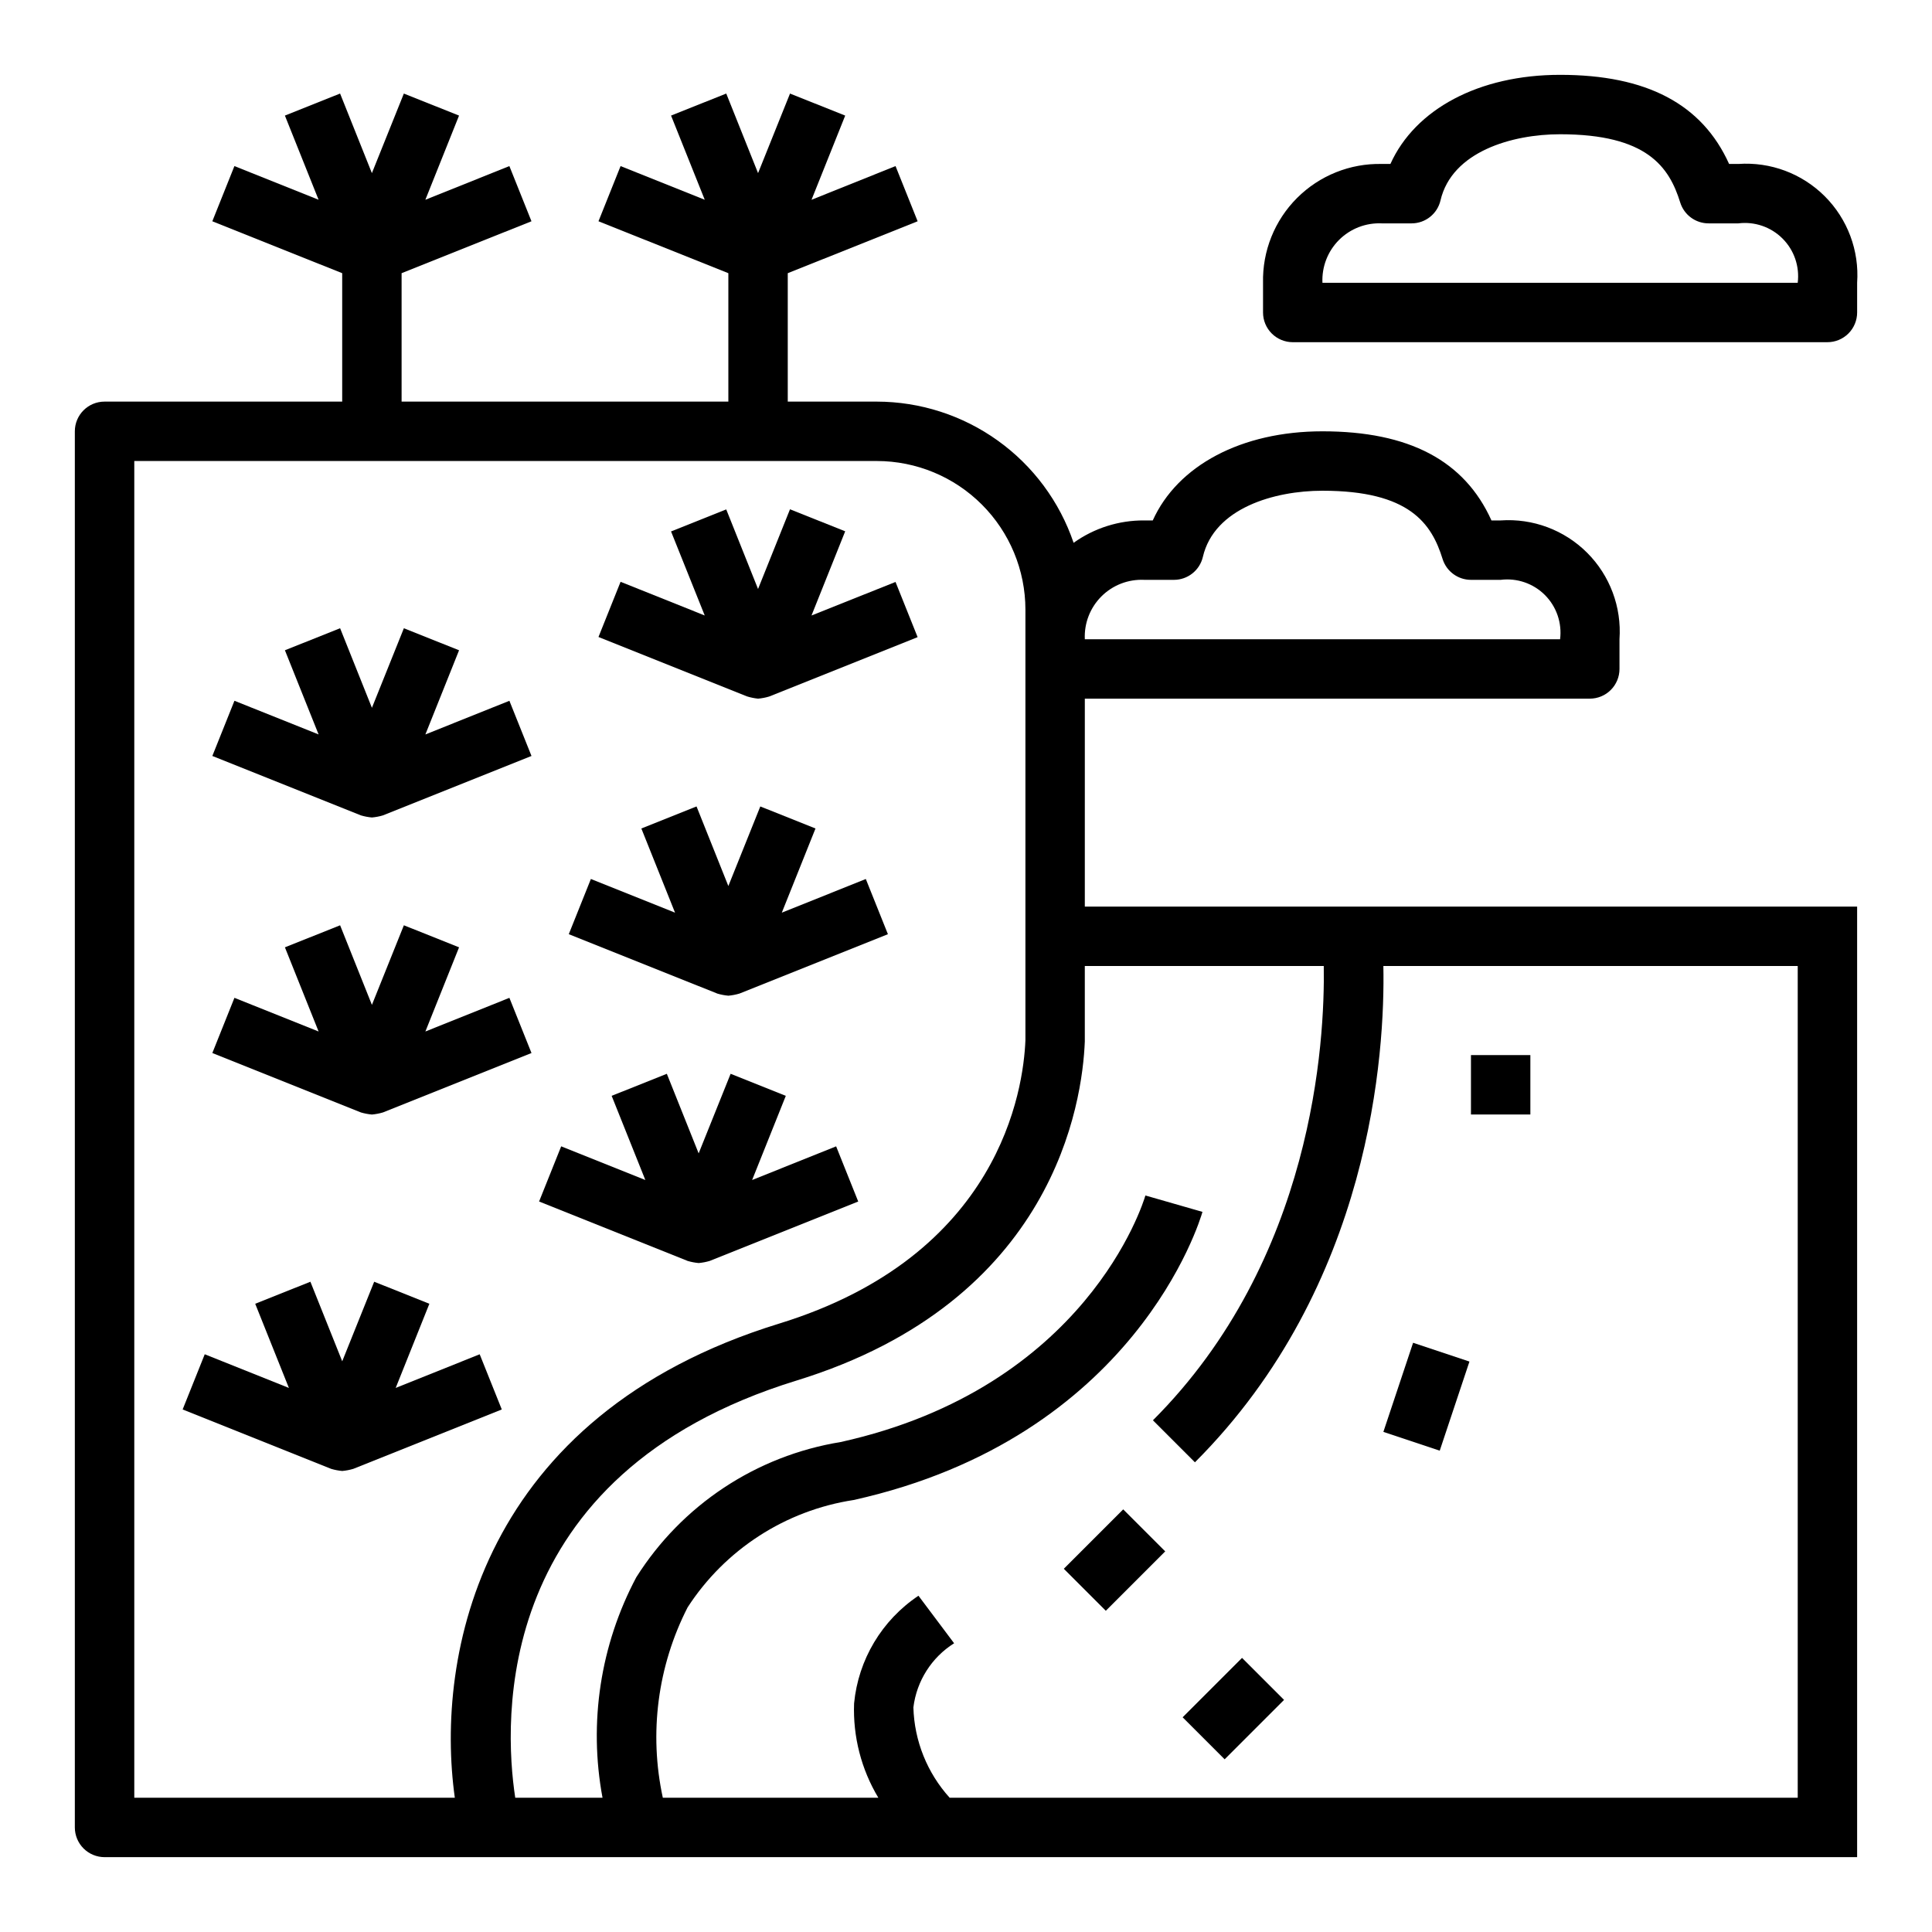 <?xml version="1.0" encoding="UTF-8"?>
<!-- Uploaded to: ICON Repo, www.iconrepo.com, Generator: ICON Repo Mixer Tools -->
<svg fill="#000000" width="800px" height="800px" version="1.1" viewBox="144 144 512 512" xmlns="http://www.w3.org/2000/svg">
 <g>
  <path d="m431.49 329.15h133.82c2.086 0 4.09-0.828 5.566-2.305 1.477-1.477 2.305-3.477 2.305-5.566v-7.871c0.594-8.52-2.531-16.879-8.57-22.918-6.039-6.039-14.398-9.164-22.918-8.57h-2.441c-7.156-15.879-21.867-23.617-44.793-23.617-21.5 0-38.398 9.078-44.965 23.617h-2.266c-6.707-0.047-13.258 2.027-18.711 5.93-3.703-10.898-10.719-20.363-20.07-27.07-9.348-6.711-20.559-10.328-32.066-10.348h-23.617v-34.031l34.418-13.762-5.856-14.625-22.266 8.93 8.926-22.309-14.625-5.84-8.469 21.086-8.43-21.09-14.625 5.84 8.926 22.309-22.305-8.926-5.856 14.625 34.418 13.762v34.031h-86.594v-34.031l34.418-13.762-5.856-14.625-22.266 8.93 8.926-22.309-14.625-5.84-8.469 21.086-8.43-21.09-14.625 5.84 8.926 22.309-22.305-8.926-5.856 14.629 34.418 13.758v34.031h-62.977c-4.348 0-7.875 3.523-7.875 7.871v369.99c0 2.086 0.832 4.09 2.309 5.566 1.477 1.473 3.477 2.305 5.566 2.305h464.45v-251.91h-204.67zm15.742-31.488h7.871v0.004c3.66 0 6.836-2.519 7.668-6.078 3.016-12.949 18.957-17.539 31.691-17.539 23.043 0 28.922 8.66 31.844 18.105 1.031 3.281 4.078 5.512 7.519 5.512h7.871c4.316-0.539 8.645 0.945 11.719 4.019 3.078 3.078 4.562 7.406 4.023 11.723h-125.95c-0.199-4.234 1.395-8.352 4.394-11.352 2.996-2.996 7.113-4.59 11.348-4.391zm-182.7 322.75h-84.945v-354.24h196.8c10.434 0.012 20.438 4.16 27.816 11.539 7.379 7.379 11.531 17.383 11.543 27.82v114.14c-0.52 13.059-6.746 57.098-65.297 75.105-79.203 24.395-91.184 88.035-85.918 125.63zm230.28-220.41c0.324 19.883-2.723 77.84-45.273 120.39l11.133 11.133c46.84-46.84 50.383-108.88 49.934-131.52h109.81v220.41h-224.75c-5.949-6.578-9.359-15.062-9.609-23.93 0.859-7.004 4.82-13.246 10.793-17.004l-9.445-12.594h-0.004c-9.688 6.461-15.953 16.941-17.059 28.535-0.328 8.777 1.902 17.461 6.426 24.992h-57.113c-3.707-17.074-1.383-34.902 6.574-50.457 9.926-15.328 25.938-25.68 43.988-28.441 74.562-16.578 91.758-73.941 92.449-76.359l-15.121-4.344c-0.613 2.07-15.648 50.895-80.742 65.336h-0.004c-22.367 3.629-42.098 16.688-54.184 35.855-9.504 17.898-12.656 38.488-8.941 58.41h-23.129c-3.086-20.223-6.297-85.68 74.531-110.55 68.441-21.062 75.777-73.863 76.41-89.852v-20.008z"/>
  <path d="m604.67 187.45h-2.441c-7.156-15.879-21.867-23.617-44.793-23.617-21.5 0-38.398 9.078-44.965 23.617h-2.266c-8.406-0.188-16.527 3.07-22.473 9.016-5.949 5.945-9.203 14.066-9.016 22.473v7.871c0 2.09 0.828 4.09 2.305 5.566 1.477 1.477 3.481 2.309 5.566 2.309h141.7c2.086 0 4.09-0.832 5.566-2.309 1.473-1.477 2.305-3.477 2.305-5.566v-7.871c0.594-8.52-2.531-16.879-8.57-22.918-6.039-6.039-14.398-9.164-22.918-8.57zm-110.21 31.488c-0.195-4.234 1.398-8.352 4.394-11.348 3-2.996 7.117-4.594 11.352-4.394h7.871c3.656 0 6.836-2.519 7.668-6.078 3.016-12.949 18.957-17.539 31.691-17.539 23.043 0 28.922 8.66 31.844 18.105 1.031 3.281 4.078 5.516 7.519 5.512h7.871c4.316-0.539 8.645 0.945 11.719 4.023 3.078 3.074 4.562 7.402 4.023 11.719z"/>
  <path d="m344.89 329.15c0.992-0.086 1.973-0.273 2.93-0.559l39.359-15.742-5.856-14.625-22.266 8.887 8.926-22.309-14.625-5.84-8.469 21.125-8.43-21.09-14.625 5.84 8.926 22.273-22.301-8.926-5.856 14.625 39.359 15.742h-0.004c0.953 0.297 1.938 0.496 2.93 0.598z"/>
  <path d="m256.73 338.64 8.926-22.309-14.625-5.84-8.469 21.086-8.43-21.09-14.625 5.84 8.926 22.309-22.305-8.922-5.856 14.625 39.359 15.742c0.957 0.285 1.938 0.473 2.93 0.559 0.992-0.086 1.973-0.273 2.93-0.559l39.359-15.742-5.856-14.625z"/>
  <path d="m337.02 407.87c0.992-0.09 1.973-0.277 2.926-0.559l39.359-15.742-5.856-14.625-22.262 8.922 8.926-22.309-14.625-5.84-8.469 21.09-8.43-21.09-14.625 5.84 8.926 22.309-22.301-8.926-5.856 14.625 39.359 15.742-0.004 0.004c0.957 0.281 1.938 0.469 2.93 0.559z"/>
  <path d="m256.73 417.36 8.926-22.309-14.625-5.84-8.469 21.09-8.43-21.09-14.625 5.84 8.926 22.309-22.305-8.926-5.856 14.625 39.359 15.742v0.004c0.957 0.281 1.938 0.469 2.93 0.559 0.992-0.09 1.973-0.277 2.93-0.559l39.359-15.742-5.856-14.625z"/>
  <path d="m329.15 478.72c0.992-0.09 1.977-0.277 2.93-0.559l39.359-15.742-5.856-14.625-22.262 8.922 8.926-22.309-14.625-5.84-8.473 21.09-8.43-21.09-14.625 5.84 8.926 22.309-22.301-8.926-5.856 14.625 39.359 15.742v0.004c0.953 0.281 1.934 0.469 2.926 0.559z"/>
  <path d="m248.86 511.82 8.926-22.309-14.625-5.84-8.469 21.086-8.434-21.086-14.625 5.84 8.926 22.309-22.301-8.926-5.856 14.625 39.359 15.742v0.004c0.953 0.281 1.938 0.469 2.93 0.559 0.992-0.09 1.973-0.277 2.926-0.559l39.359-15.742-5.856-14.625z"/>
  <path d="m425.92 559.74 15.742-15.742 11.133 11.133-15.742 15.742z"/>
  <path d="m533.82 423.61h15.742v15.742h-15.742z"/>
  <path d="m457.41 599.1 15.742-15.742 11.133 11.133-15.742 15.742z"/>
  <path d="m510.61 523.46 7.875-23.613 14.934 4.981-7.875 23.613z"/>
 </g>
</svg>